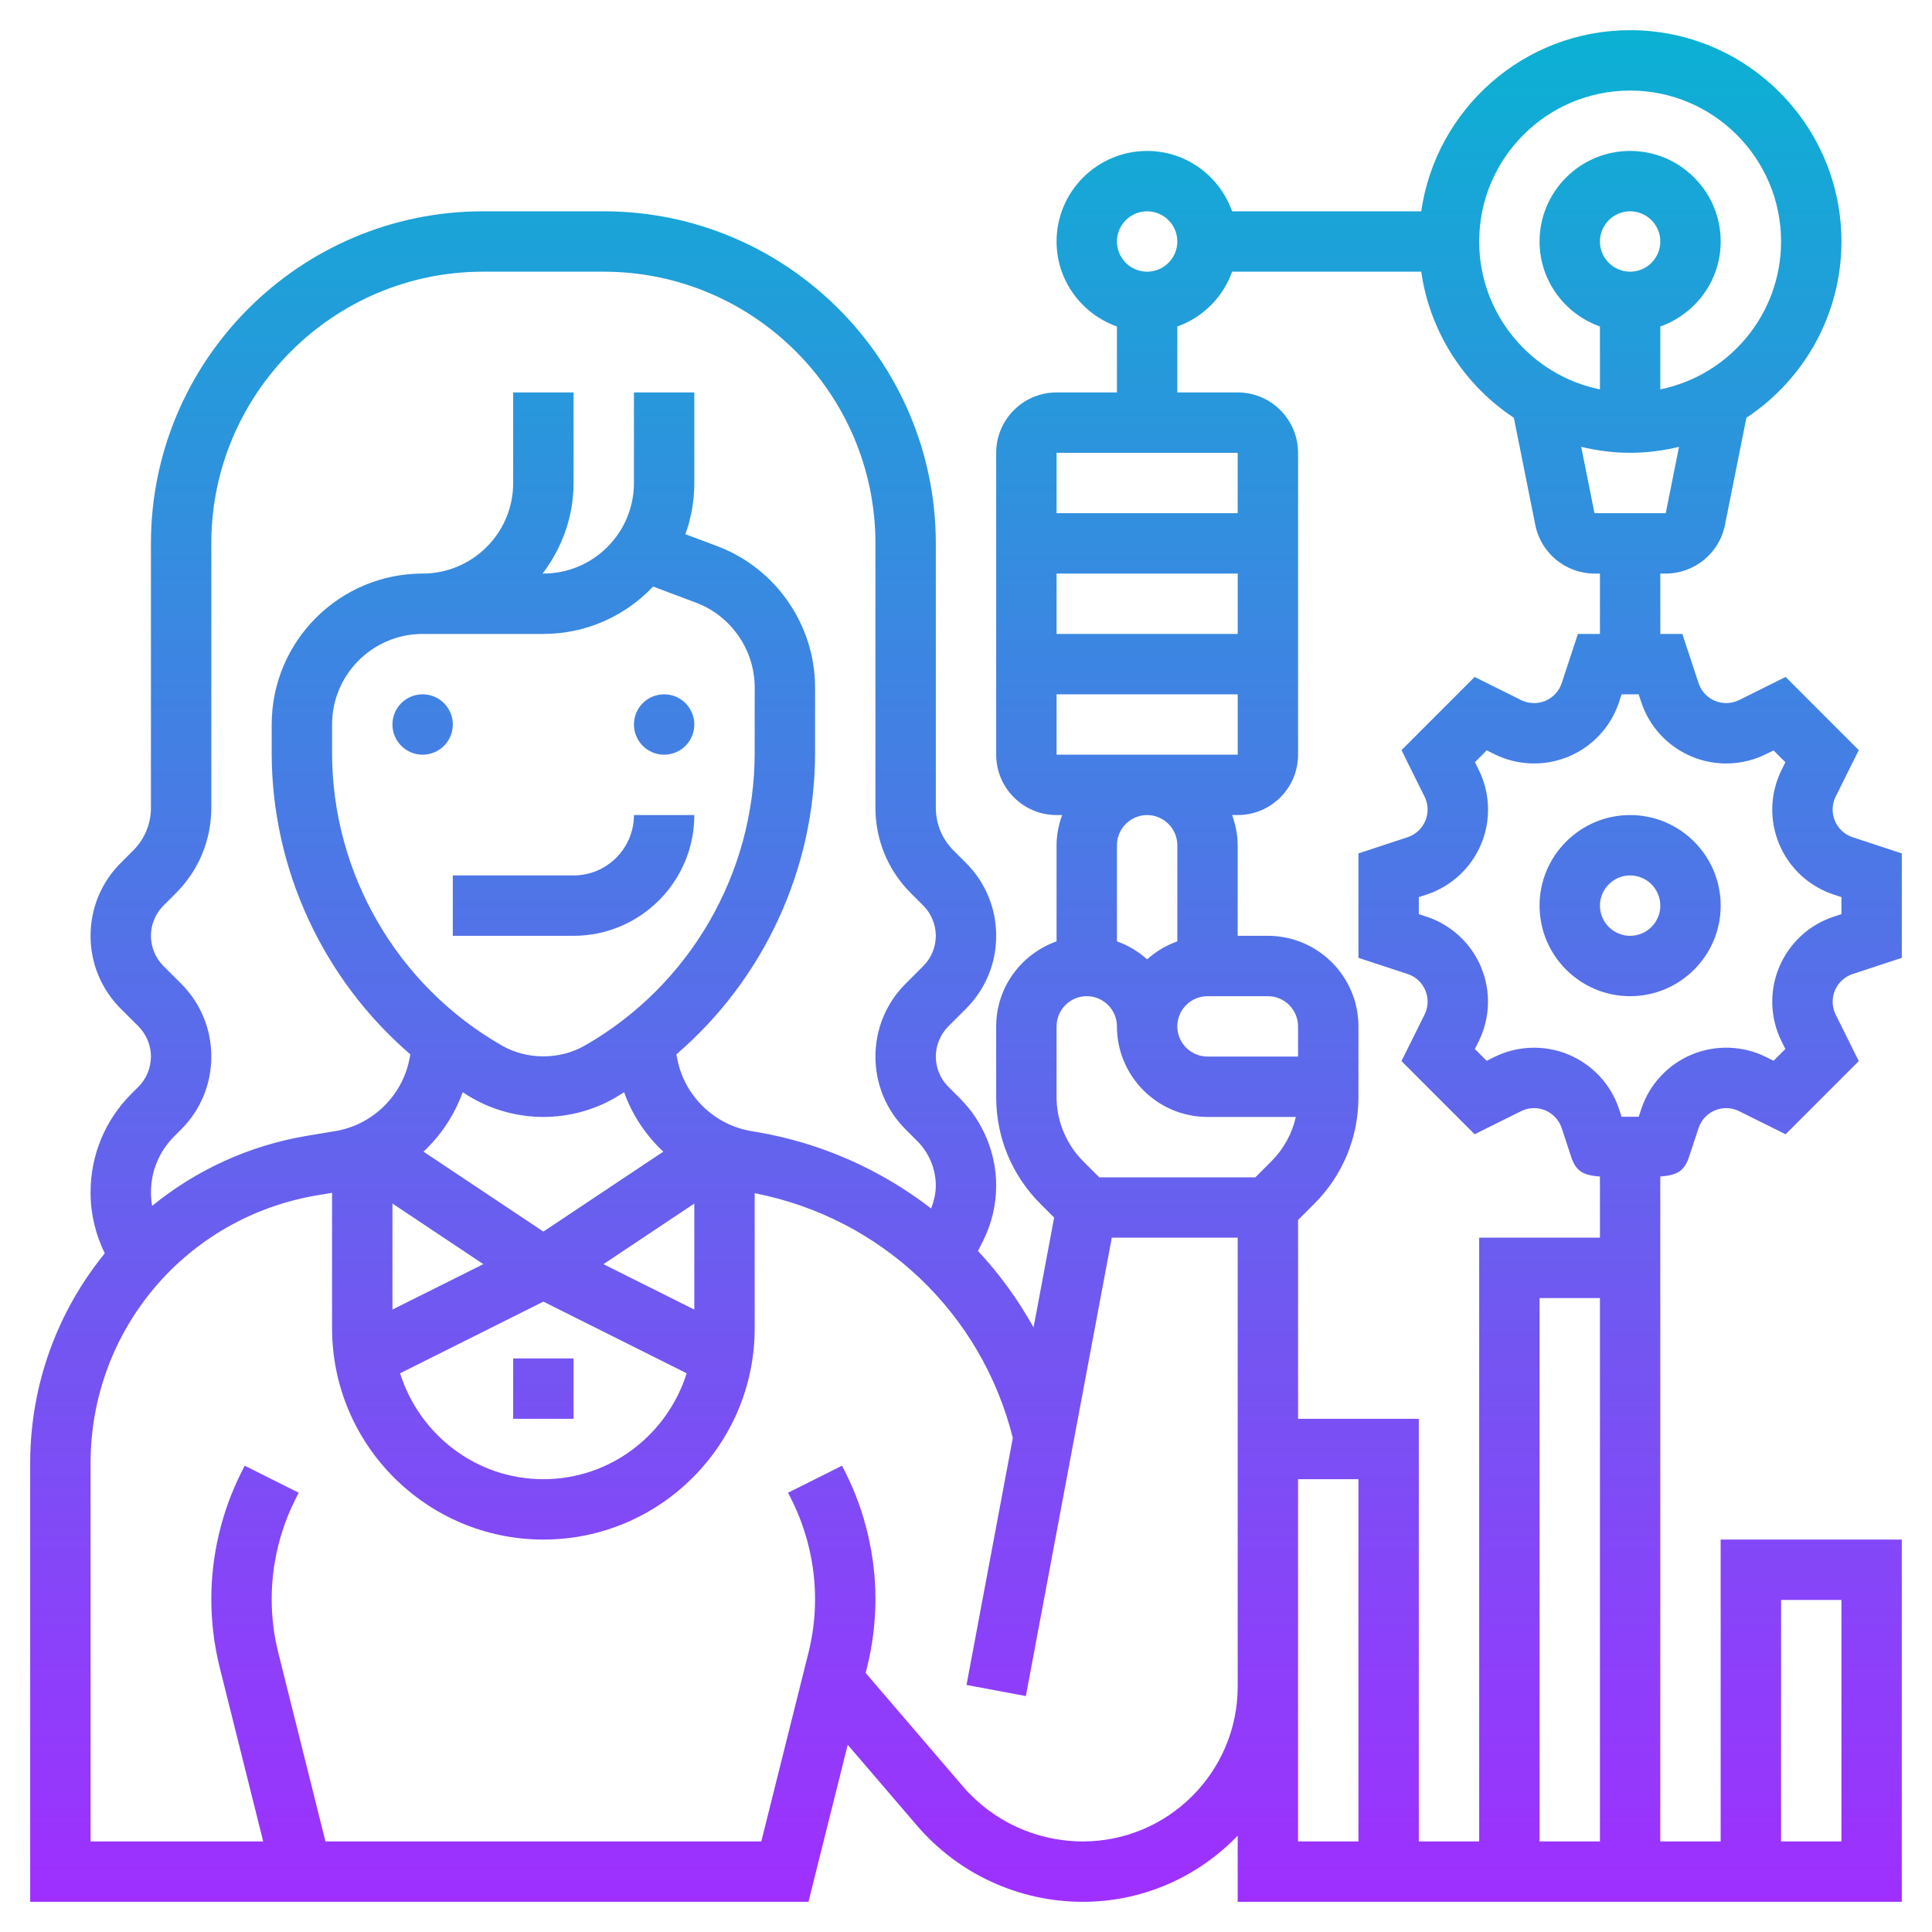 <svg id="_x33_0" enable-background="new 0 0 64 64" height="512" viewBox="0 0 64 64" width="512" xmlns="http://www.w3.org/2000/svg" xmlns:xlink="http://www.w3.org/1999/xlink"><linearGradient id="SVGID_1_" gradientUnits="userSpaceOnUse" x1="32" x2="32" y1="63" y2="1"><stop offset="0" stop-color="#9f2fff"/><stop offset="1" stop-color="#0bb1d3"/></linearGradient><path d="m13 24c0-.552.448-1 1-1s1 .448 1 1-.448 1-1 1-1-.448-1-1zm9 1c.552 0 1-.448 1-1s-.448-1-1-1-1 .448-1 1 .448 1 1 1zm-7 6h4c2.206 0 4-1.794 4-4h-2c0 1.103-.897 2-2 2h-4zm11.781 32h-25.781v-14.529c0-2.625.919-5.048 2.471-6.952-.306-.626-.471-1.31-.471-2.019 0-1.234.48-2.395 1.354-3.268l.232-.232c.263-.263.414-.628.414-1s-.151-.737-.414-1l-.586-.586c-.645-.644-1-1.502-1-2.414s.355-1.77 1-2.414l.414-.414c.378-.378.586-.88.586-1.415v-8.757c0-6.065 4.935-11 11-11h4c6.065 0 11 4.935 11 11v8.757c0 .534.208 1.037.586 1.415l.414.414c.645.645 1 1.502 1 2.414s-.355 1.77-1 2.414l-.586.586c-.263.263-.414.628-.414 1s.151.737.414 1l.392.392c.759.759 1.194 1.809 1.194 2.882 0 .629-.149 1.259-.43 1.822l-.172.344c.711.762 1.327 1.613 1.84 2.533l.682-3.64-.456-.456c-.944-.943-1.464-2.198-1.464-3.534v-2.343c0-1.302.839-2.402 2-2.816v-3.184c0-.352.072-.686.184-1h-.184c-1.103 0-2-.897-2-2v-10c0-1.103.897-2 2-2h2v-2.184c-1.161-.414-2-1.514-2-2.816 0-1.654 1.346-3 3-3 1.302 0 2.402.839 2.816 2h6.264c.488-3.387 3.401-6 6.92-6 3.86 0 7 3.14 7 7 0 2.437-1.253 4.585-3.148 5.839l-.711 3.554c-.185.931-1.011 1.607-1.961 1.607h-.18v2h.73l.536 1.628c.088.266.286.48.544.588s.55.098.801-.026l1.54-.765 2.423 2.425-.765 1.539c-.124.25-.134.542-.026.8.108.259.322.458.588.545l1.629.536v3.46l-1.628.536c-.266.088-.481.287-.589.545-.107.258-.098.549.027.8l.764 1.539-2.423 2.424-1.54-.765c-.251-.125-.544-.134-.801-.026-.258.107-.457.322-.544.588l-.309.936c-.159.478-.377.622-.958.666v22.027h2v-10h6v12h-21.999v-2.19c-1.298 1.347-3.116 2.19-5.129 2.19-2.117 0-4.121-.922-5.498-2.529l-2.291-2.673zm32.219-2h2v-8h-2zm-16 0h2v-12h-2zm10 0v-18h-2v18zm1.366-37.747-.083-.253h-.565l-.083.253c-.269.818-.879 1.478-1.675 1.81-.793.33-1.689.301-2.458-.081l-.252-.125-.391.391.125.252c.382.77.412 1.667.081 2.46-.331.795-.991 1.405-1.809 1.675l-.256.082v.565l.253.083c.818.269 1.478.879 1.81 1.674.331.794.301 1.69-.081 2.459l-.125.252.391.391.252-.125c.77-.381 1.665-.412 2.459-.082.796.333 1.407.992 1.676 1.81l.082.25h.567l.083-.25c.269-.818.879-1.478 1.674-1.81.794-.33 1.69-.301 2.459.081l.252.125.391-.391-.125-.249c-.382-.77-.412-1.666-.082-2.459.333-.796.992-1.407 1.81-1.676l.254-.082v-.565l-.253-.083c-.818-.269-1.478-.879-1.81-1.675-.331-.792-.301-1.689.081-2.458l.125-.252-.391-.391-.252.123c-.771.382-1.667.412-2.46.081-.794-.332-1.405-.991-1.674-1.81zm1.254-8.45c-.521.124-1.062.197-1.62.197s-1.099-.073-1.62-.197l.44 2.197h2.36zm-1.62-5.803c.551 0 1-.449 1-1s-.449-1-1-1-1 .449-1 1 .449 1 1 1zm-5-1c0 2.414 1.721 4.434 4 4.899v-2.083c-1.161-.414-2-1.514-2-2.816 0-1.654 1.346-3 3-3s3 1.346 3 3c0 1.302-.839 2.402-2 2.816v2.083c2.279-.465 4-2.484 4-4.899 0-2.757-2.243-5-5-5s-5 2.243-5 5zm-12 0c0 .551.449 1 1 1s1-.449 1-1-.449-1-1-1-1 .449-1 1zm2 5h2c1.103 0 2 .897 2 2v10c0 1.103-.897 2-2 2h-.184c.112.314.184.648.184 1v3h1c1.654 0 3 1.346 3 3v2.343c0 1.335-.52 2.591-1.464 3.535l-.536.536v6.586h4v14h2v-20h4v-2.026c-.581-.044-.798-.187-.957-.663l-.309-.94c-.088-.266-.287-.481-.545-.589-.257-.107-.55-.099-.8.027l-1.54.764-2.423-2.424.765-1.539c.124-.25.134-.542.026-.801-.107-.258-.322-.457-.588-.544l-1.629-.535v-3.46l1.628-.536c.266-.088.48-.286.588-.544.108-.259.099-.551-.026-.801l-.764-1.539 2.423-2.425 1.54.766c.25.124.542.133.8.026.259-.108.458-.322.545-.588l.536-1.629h.73v-2h-.18c-.95 0-1.775-.676-1.961-1.608l-.711-3.553c-1.63-1.079-2.778-2.821-3.068-4.839h-6.264c-.302.847-.969 1.514-1.816 1.816zm0 21c0 .551.449 1 1 1h3v-1c0-.551-.449-1-1-1h-2c-.551 0-1 .449-1 1zm2.001-15h-6.001v2h6.001zm-6.001-4v2h6v-2zm0 10h6.001v-2h-6.001zm3 2c-.551 0-1 .449-1 1v3.184c.374.133.711.335 1 .596.289-.26.626-.463 1-.596v-3.184c0-.551-.449-1-1-1zm-3 9.343c0 .79.32 1.563.878 2.121l.536.536h5.172l.536-.536c.401-.402.68-.915.805-1.464h-2.927c-1.654 0-3-1.346-3-3 0-.551-.449-1-1-1s-1 .449-1 1zm-30 3.157c0 .151.015.3.04.446 1.442-1.175 3.197-2 5.151-2.325l.921-.153c1.221-.204 2.205-1.157 2.448-2.371l.034-.169c-2.878-2.476-4.594-6.12-4.594-9.99v-.938c0-2.757 2.243-5 5-5 1.654 0 3-1.346 3-3v-3h2v3c0 1.13-.391 2.162-1.026 3h.026c1.654 0 3-1.346 3-3v-3h2v3c0 .595-.104 1.166-.296 1.696l1.051.395c1.941.727 3.245 2.608 3.245 4.681v2.166c0 3.871-1.716 7.514-4.595 9.99l.034.17c.243 1.214 1.227 2.167 2.449 2.371l.138.023c2.173.362 4.154 1.255 5.818 2.54.094-.243.156-.499.156-.758 0-.546-.222-1.082-.608-1.468l-.392-.392c-.645-.645-1-1.502-1-2.414s.355-1.77 1-2.414l.586-.586c.263-.263.414-.628.414-1s-.151-.737-.414-1l-.414-.414c-.756-.755-1.172-1.76-1.172-2.829v-8.757c0-4.962-4.038-9-9-9h-4c-4.962 0-9 4.038-9 9v8.757c0 1.068-.416 2.073-1.172 2.829l-.414.414c-.263.263-.414.628-.414 1s.151.737.414 1l.586.586c.645.644 1 1.502 1 2.414s-.355 1.77-1 2.414l-.232.232c-.496.496-.768 1.154-.768 1.854zm9-18.5c-1.654 0-3 1.346-3 3v.938c0 3.998 2.157 7.714 5.628 9.698.834.477 1.91.477 2.744 0 3.472-1.984 5.628-5.699 5.628-9.698v-2.166c0-1.244-.782-2.372-1.947-2.809l-1.419-.533c-.912.966-2.204 1.57-3.634 1.57zm.029 17.15 3.971 2.648 3.972-2.648c-.576-.54-1.027-1.211-1.298-1.969-.104.063-.204.13-.309.191-.719.411-1.537.628-2.365.628s-1.646-.217-2.364-.628c-.106-.06-.206-.128-.309-.191-.272.758-.722 1.429-1.298 1.969zm8.971 5.232v-3.513l-3.011 2.008zm-6.988-1.506-3.012-2.008v3.513zm-2.759 3.616c.639 2.025 2.513 3.508 4.747 3.508s4.108-1.483 4.747-3.508l-4.747-2.374zm13.527 9.263c.146-.583.22-1.183.22-1.783 0-1.136-.269-2.273-.776-3.288l-.118-.236 1.789-.895.118.236c.646 1.292.987 2.738.987 4.183 0 .763-.094 1.526-.279 2.268l-.045.179 3.215 3.751c.997 1.163 2.447 1.83 3.98 1.83 2.828 0 5.129-2.301 5.129-5.129v-14.871h-4.17l-2.847 15.184-1.966-.368 1.534-8.183c-1.039-4.148-4.358-7.288-8.551-8.107v4.474c0 3.86-3.14 7-7 7s-7-3.14-7-7v-4.486l-.48.08c-4.357.726-7.52 4.46-7.52 8.877v12.529h5.719l-1.44-5.76c-.185-.742-.279-1.505-.279-2.268 0-1.445.341-2.891.987-4.183l.118-.236 1.789.895-.118.236c-.507 1.015-.776 2.152-.776 3.288 0 .6.074 1.2.22 1.784l1.561 6.244h14.438zm-7.78-9.755h-2v2h2zm35-18c1.654 0 3 1.346 3 3s-1.346 3-3 3-3-1.346-3-3 1.346-3 3-3zm0 2c-.551 0-1 .449-1 1s.449 1 1 1 1-.449 1-1-.449-1-1-1z" fill="url(#SVGID_1_)"/></svg>